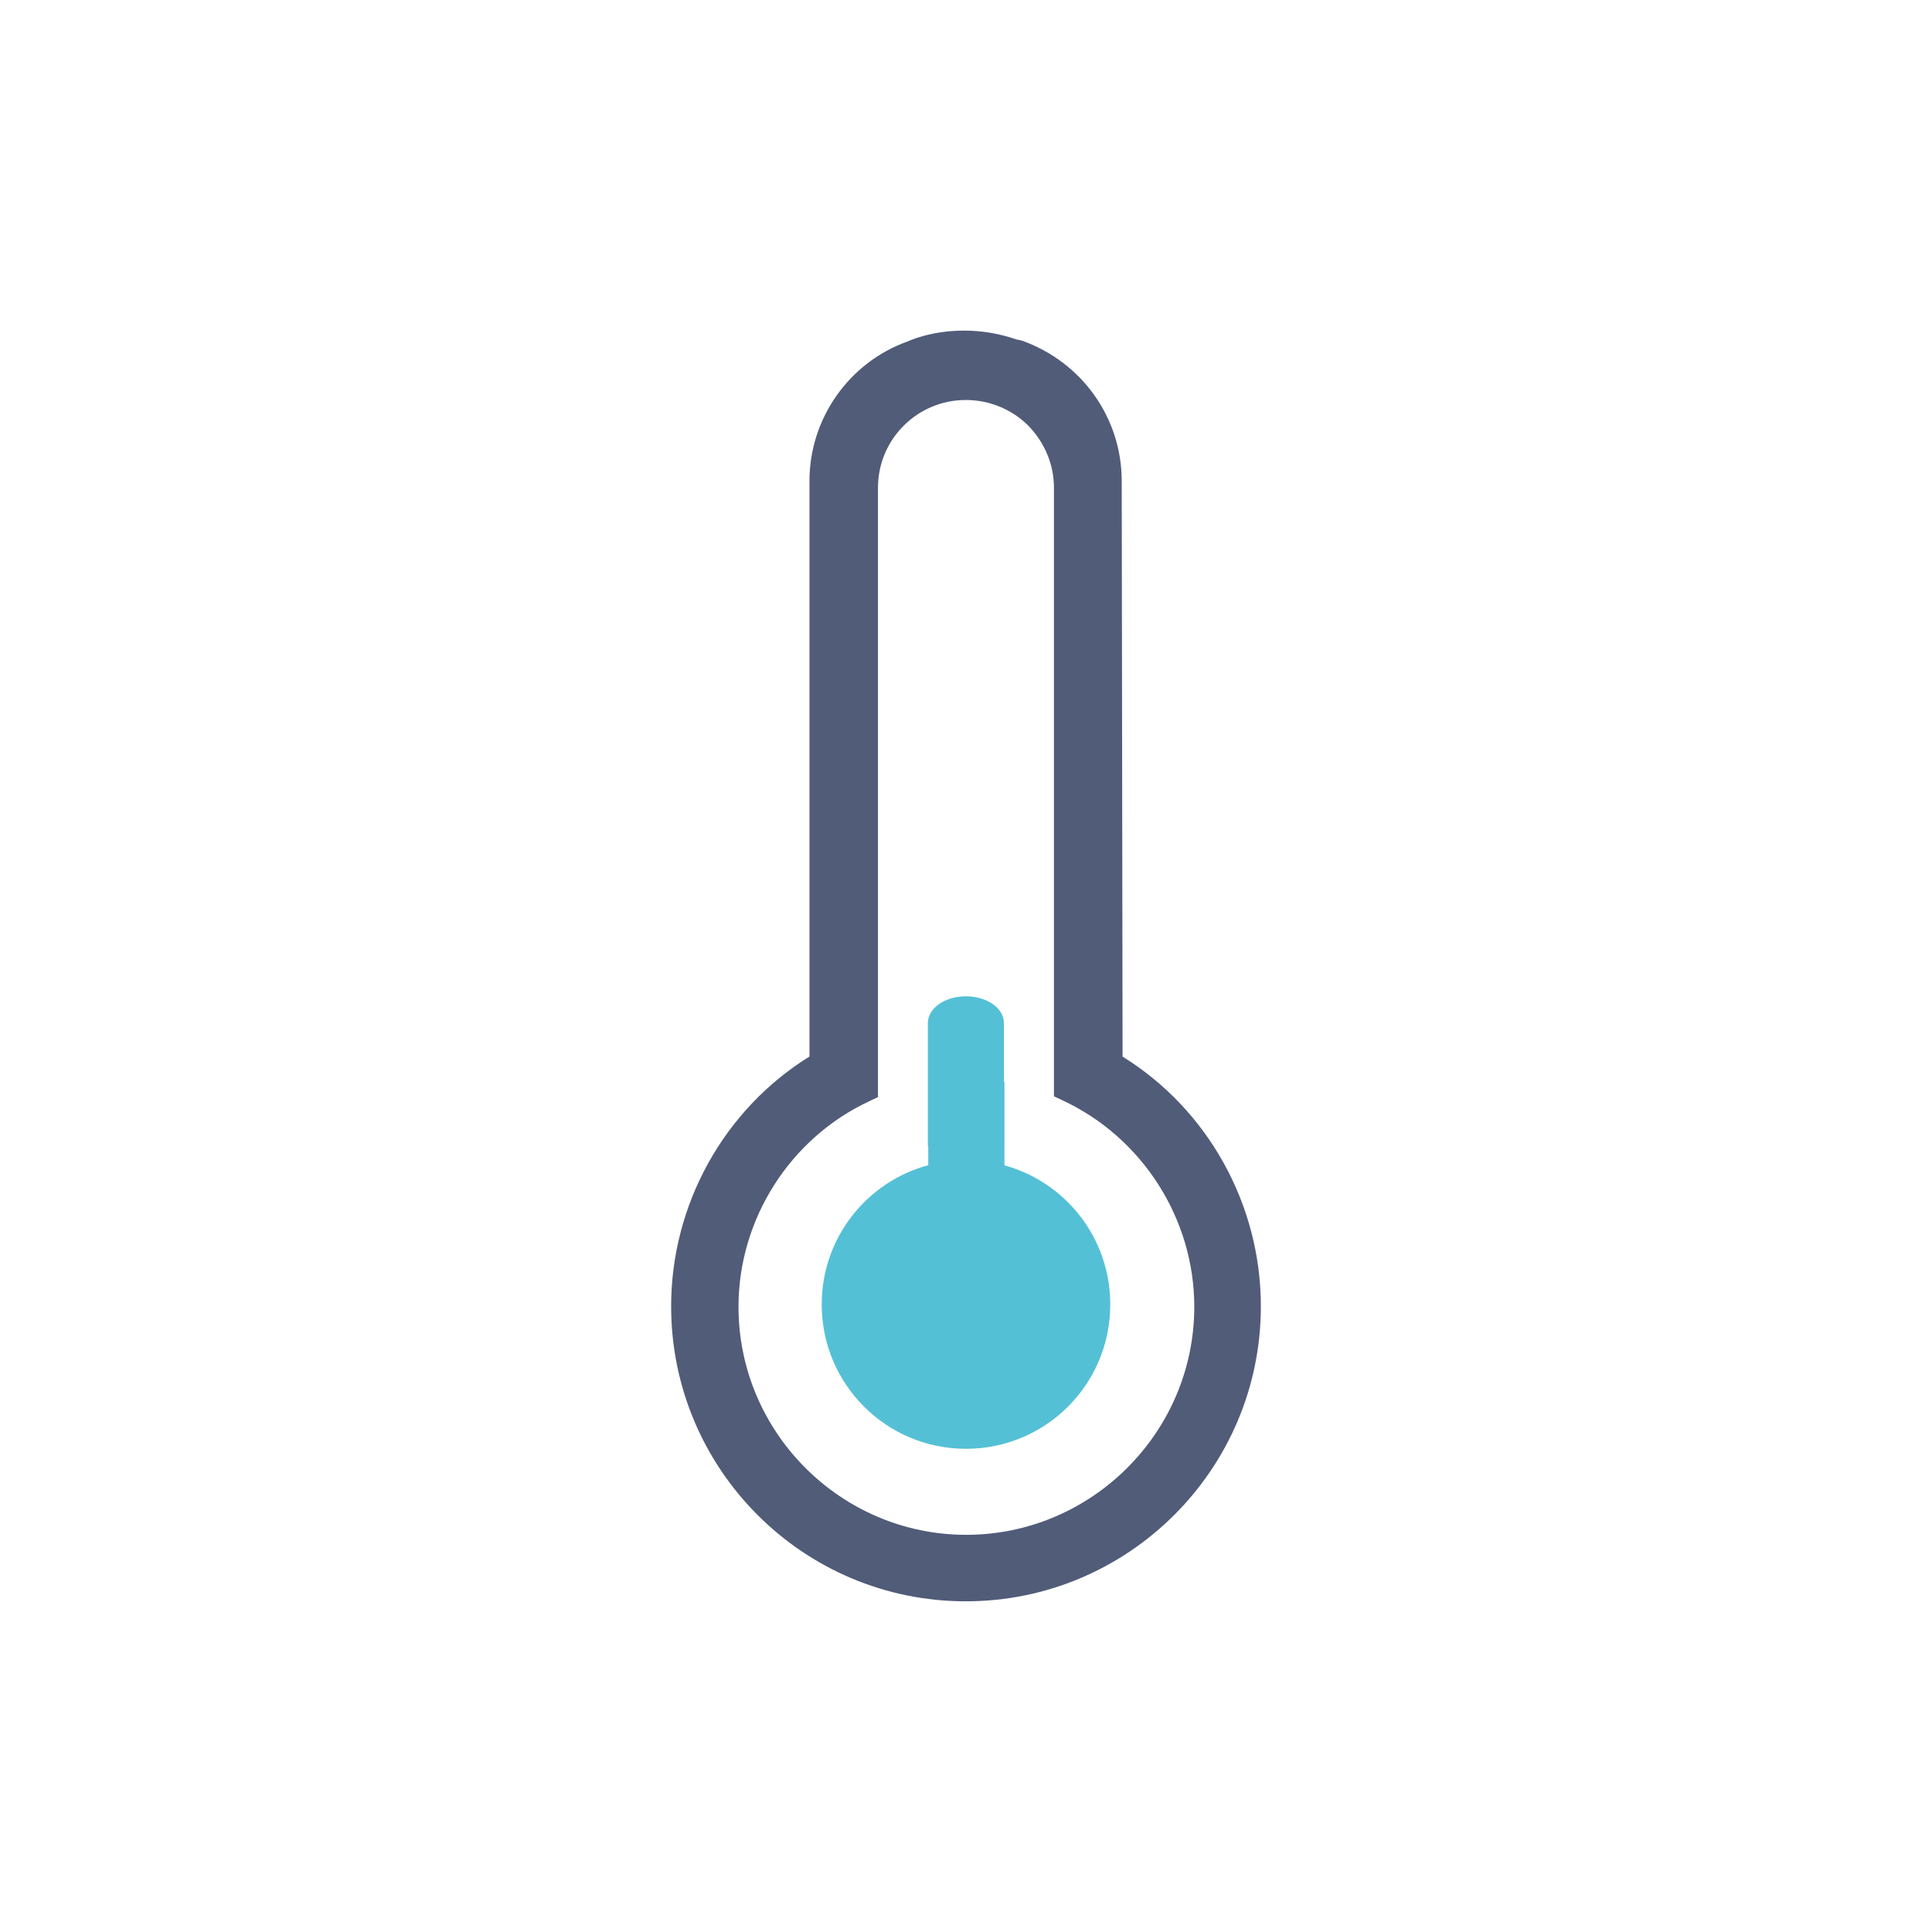 <?xml version="1.0" encoding="utf-8"?>
<!-- Generator: Adobe Illustrator 16.0.0, SVG Export Plug-In . SVG Version: 6.00 Build 0)  -->
<!DOCTYPE svg PUBLIC "-//W3C//DTD SVG 1.1//EN" "http://www.w3.org/Graphics/SVG/1.1/DTD/svg11.dtd">
<svg version="1.1" id="katman_1" xmlns="http://www.w3.org/2000/svg" xmlns:xlink="http://www.w3.org/1999/xlink" x="0px" y="0px"
	 width="50px" height="50px" viewBox="0 0 50 50" enable-background="new 0 0 50 50" xml:space="preserve">
<g>
	<g>
		<path fill="#515C79" d="M29.052,27.345L29.03,12.447c0-1.619-1.016-3.071-2.582-3.632l-0.146-0.031
			c-0.445-0.155-0.902-0.228-1.358-0.228c-0.872,0-1.453,0.28-1.453,0.28c-1.515,0.539-2.542,1.991-2.542,3.61v14.897
			c-2.21,1.369-3.58,3.827-3.58,6.464c0,4.212,3.413,7.635,7.626,7.635c4.212,0,7.636-3.423,7.636-7.635
			C32.631,31.172,31.262,28.714,29.052,27.345z M25.005,39.721c-3.247,0-5.893-2.656-5.893-5.902c0-2.271,1.338-4.368,3.392-5.323
			l0.218-0.104V12.623c0-1.255,1.017-2.271,2.272-2.271c0.612,0,1.183,0.238,1.607,0.653c0.437,0.446,0.675,1.017,0.675,1.618
			v15.749l0.218,0.103c2.075,0.965,3.414,3.072,3.414,5.344C30.909,37.064,28.252,39.721,25.005,39.721z"/>
	</g>
</g>
<path fill="#54C0D6" d="M25.984,29.65h-1.971v-3.173c0-0.384,0.439-0.693,0.984-0.693c0.273,0,0.519,0.077,0.699,0.203
	c0.177,0.125,0.286,0.3,0.286,0.49L25.984,29.65L25.984,29.65z"/>
<path fill="#54C0D6" d="M28.734,33.759c0,2.066-1.668,3.736-3.735,3.736c-2.063,0-3.733-1.67-3.733-3.736
	c0-1.726,1.168-3.176,2.757-3.604v-2.155h1.972v2.159C27.578,30.593,28.734,32.042,28.734,33.759z"/>
</svg>
